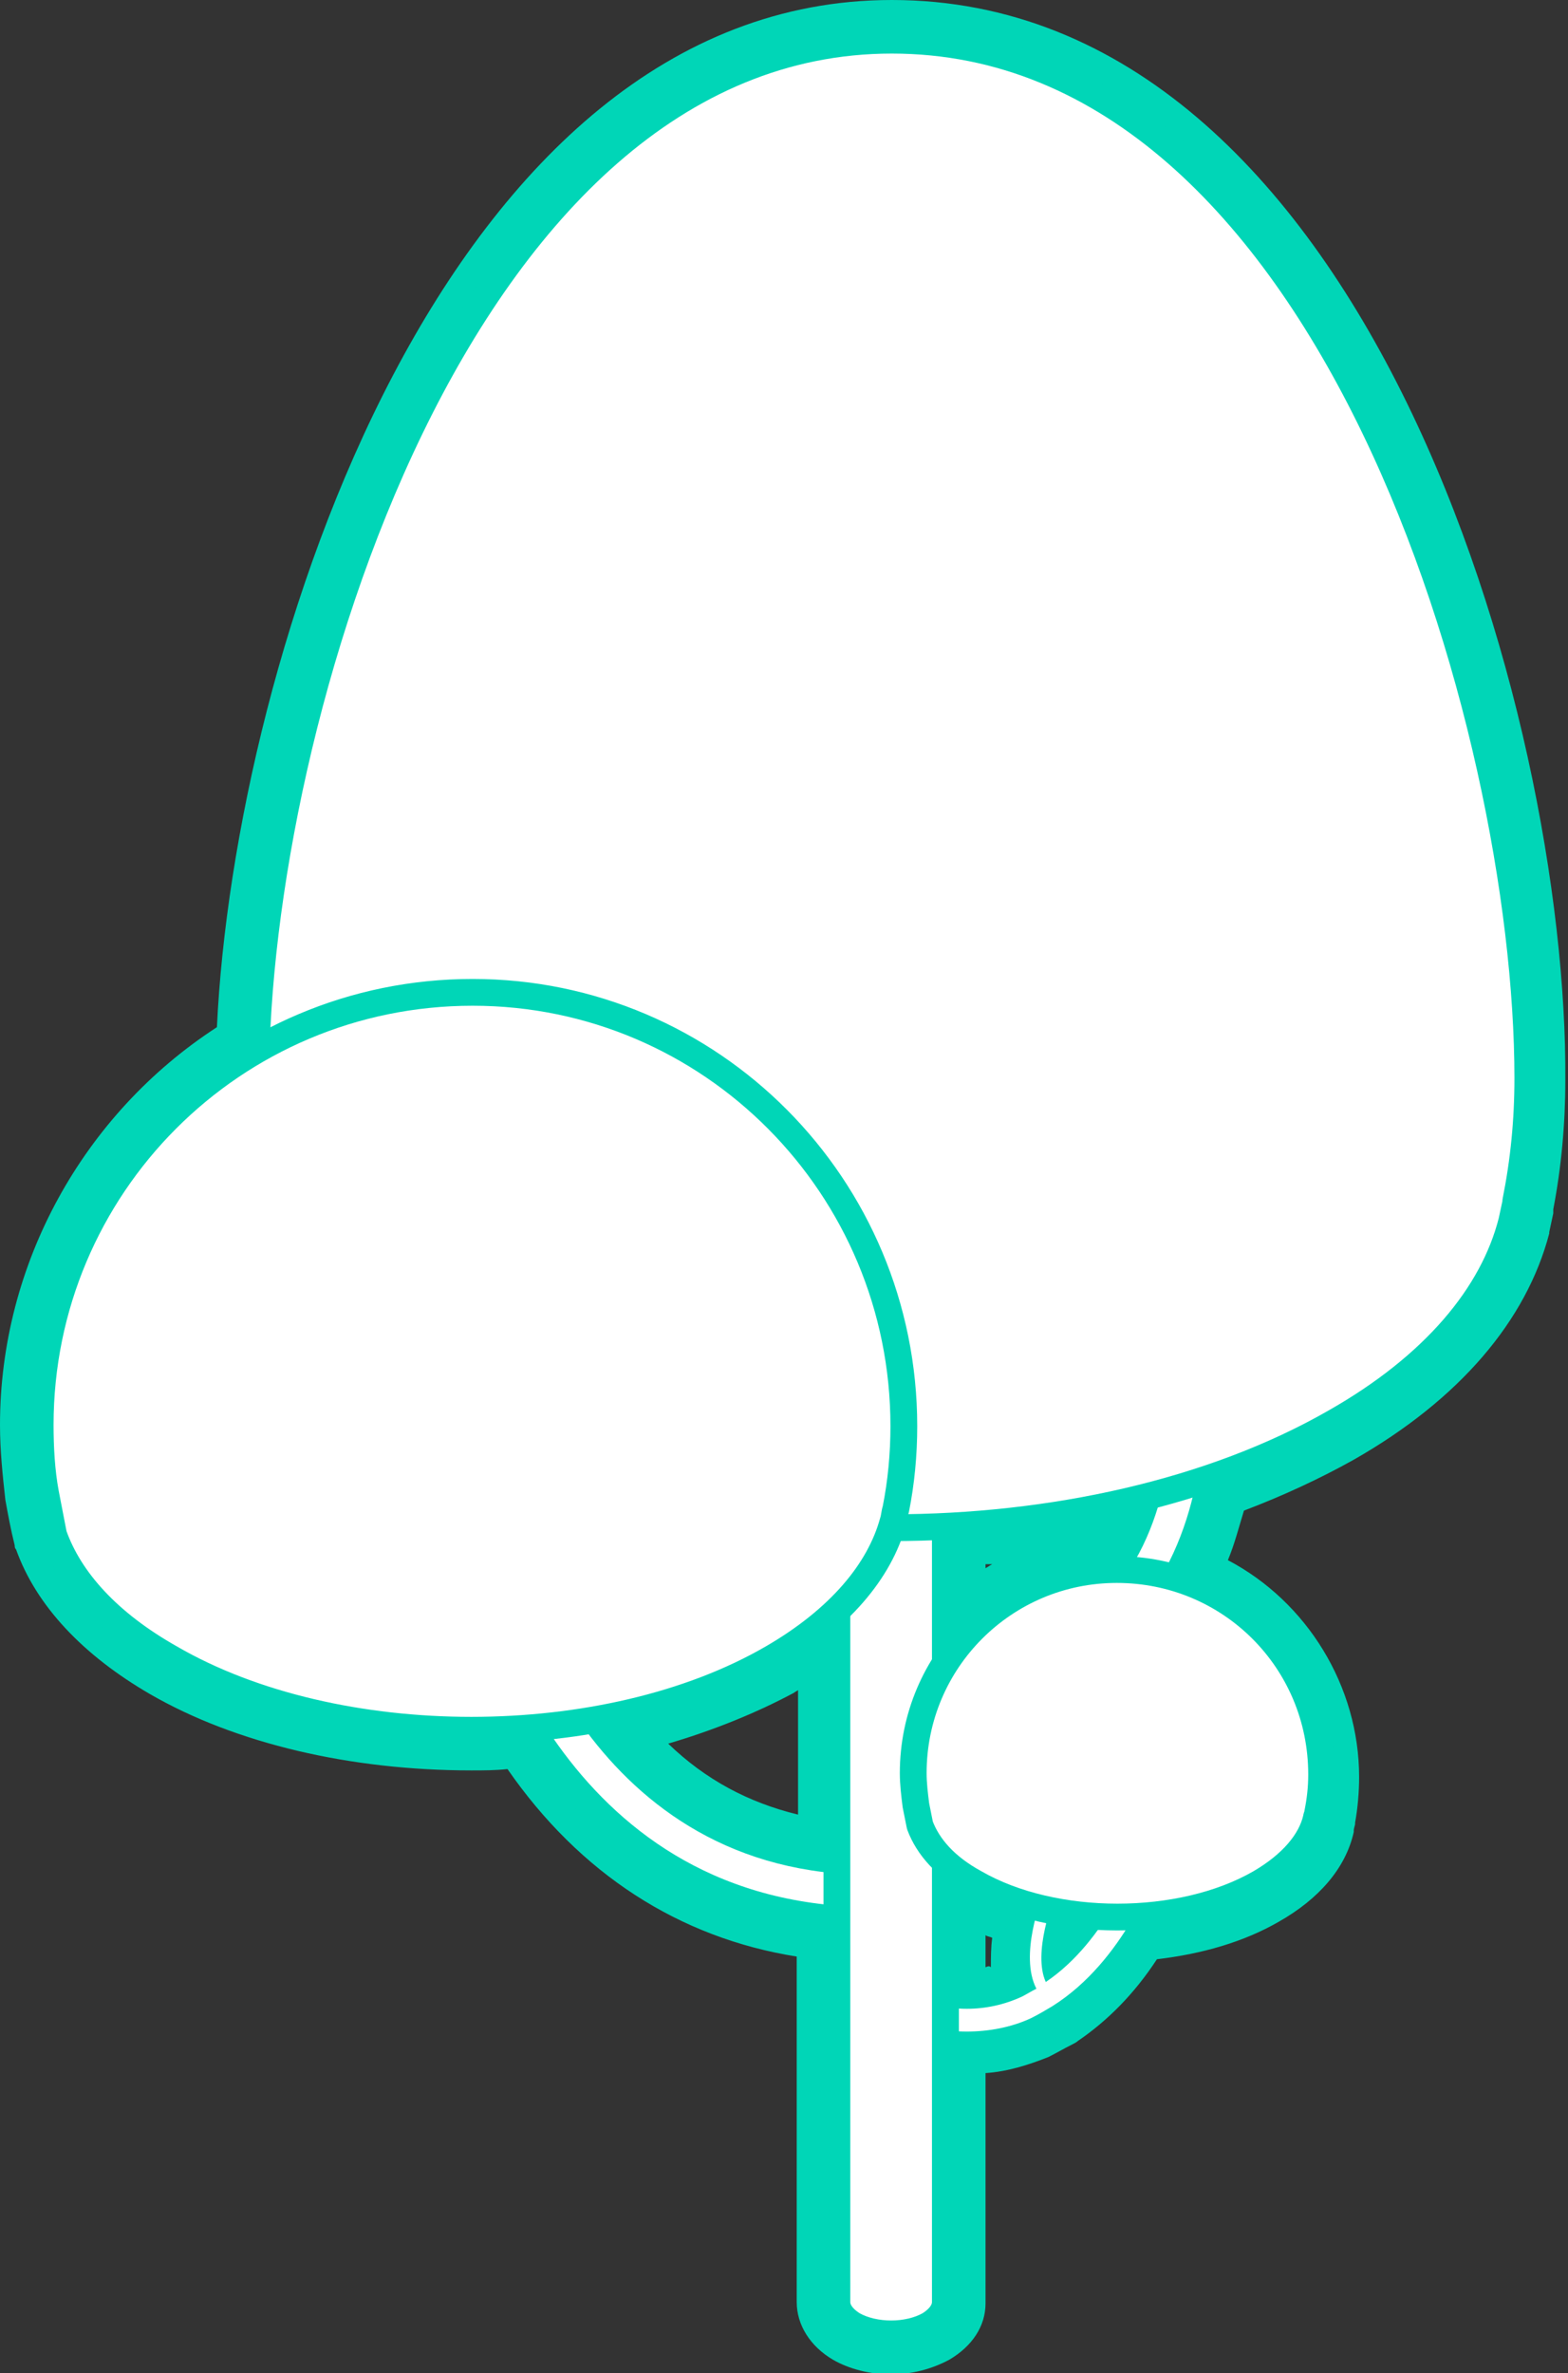 <svg xmlns="http://www.w3.org/2000/svg" width="117.1" height="177.2" viewBox="0 0 117.1 177.2"><rect x="0" y="0" width="117.1" height="177.2" fill="#333333" stroke="none"/><style>.st0{fill:#FFFFFF;} .st1{fill:#00D6B7;} .st2{fill:#FFFFFF;stroke:#00D6B7;stroke-width:2;stroke-linecap:round;stroke-linejoin:round;stroke-miterlimit:10;}</style><path class="st0" d="M66.6 175.7c-1.3 0-2.6-.3-3.6-.9-1.2-.7-1.9-1.8-1.9-3v-27.1c-9.3-1.1-17-6-22.4-14.2-1.2.1-2.3.1-3.5.1-8.8 0-17-2-23.2-5.5-4.7-2.7-7.9-6.2-9.3-10v-.1c-.3-1.1-.5-2.2-.7-3.2-.3-1.7-.4-3.5-.4-5.4 0-11.7 6.2-22.7 16.1-28.8 1-27 16.2-76.1 48.9-76.1 34.2 0 49 52.4 49 79 0 3.2-.3 6.3-.9 9.4v.1c-.1.5-.2.9-.3 1.4v.1c-1.6 6.1-6.4 11.7-13.9 16-2.6 1.5-5.6 2.9-8.7 4-.4 2-1 3.8-1.8 5.5 6.1 2.6 10.3 8.7 10.3 15.4 0 1.1-.1 2.1-.3 3.2l-.1.5c-.6 2.2-2.3 4.2-4.9 5.7-2.5 1.4-5.8 2.4-9.2 2.6-1.7 2.8-3.7 4.9-5.9 6.4-.1.1-.1.1-.2.1-.6.4-1.2.7-1.7.9-1.7.8-3.6 1.2-5.4 1.2h-.1v18.6c0 1.2-.7 2.2-1.9 2.9-1.4.9-2.7 1.2-4 1.2zm5.7-27.2c1.2 0 2.3-.2 3.4-.7-.3-1.4-.2-2.9.1-4.2-1.3-.4-2.6-.9-3.6-1.6v6.5h.1zm7.3-4.1c0 .2-.1.3-.1.5.1-.1.3-.3.4-.5-.1.1-.2 0-.3 0zm-32.6-15c3.8 4.4 8.5 7.1 14 7.9v-13.9c-.8.6-1.7 1.1-2.6 1.7-3.2 1.9-7.1 3.3-11.4 4.3zm25.1-9.3c2.8-2.5 6.3-4.1 10.1-4.4.4-.6.7-1.2 1-1.9-3.6.8-7.3 1.3-11.1 1.5v4.8z"/><path class="st1" d="M66.6 3c32.8 0 47.5 51.3 47.5 77.5 0 3.1-.3 6.2-.9 9.2v.1c-.1.5-.2.9-.3 1.4-1.4 5.5-5.8 10.8-13.2 15-2.8 1.6-6 3-9.3 4.2-.4 2.1-1.1 4.9-2.6 7.5 6.3 1.9 10.9 7.7 10.9 14.6 0 1-.1 2-.3 2.9 0 .1-.1.3-.1.4-.5 1.8-1.9 3.5-4.2 4.8-2.6 1.5-5.9 2.3-9.4 2.5-1.3 2.2-3.2 4.8-6 6.6-.5.3-1 .6-1.6.9-1.5.7-3.1 1-4.8 1-.5 0-1.1 0-1.6-.1v20.2c0 .6-.4 1.2-1.2 1.6-.8.5-1.8.7-2.9.7s-2.1-.2-2.9-.7c-.8-.5-1.2-1.1-1.2-1.7v-28.5c-11.8-.9-18.9-7.7-23.1-14.4-1.4.1-2.8.2-4.3.2-8.1 0-16.3-1.8-22.5-5.3-4.6-2.6-7.4-5.8-8.7-9.2-.3-1-.5-2-.6-3.1-.3-1.7-.4-3.4-.4-5.1C3 94.4 9.5 84 19.1 78.5 19.9 51.7 35 3 66.6 3m4.7 119.9h.3c2.7-3.4 6.8-5.5 11.5-5.6 1.3-1.8 2.1-3.7 2.6-5.4-4.8 1.2-9.9 2-15 2.2v8.9c.2-.1.4-.1.6-.1M62.6 139v-18.8c-1.3 1.3-2.9 2.5-4.8 3.6-3.9 2.2-8.5 3.8-13.4 4.6 3.6 5.1 9.4 9.8 18.2 10.6m9.7 11c1.4 0 2.8-.3 4.1-.9.4-.2.7-.4 1.1-.6-1-1.8-.3-4.5.1-6-1.8-.4-3.4-1-4.8-1.9-.8-.5-1.6-1-2.2-1.6v10.8c.6.1 1.1.2 1.7.2m5.9-2c1.9-1.3 3.4-3.2 4.4-4.9-1.4 0-2.8-.2-4.2-.5-.3 1.4-1 3.9-.2 5.4M66.6 0C33.2 0 17.5 49.1 16.2 76.7 6.2 83.2 0 94.4 0 106.4c0 1.9.2 3.8.4 5.6.2 1.1.4 2.2.7 3.4 0 .1 0 .2.1.3 1.5 4.2 5 7.9 10 10.8 6.4 3.7 15 5.7 24 5.7.9 0 1.8 0 2.7-.1 5.4 7.8 12.8 12.6 21.6 14v25.8c0 1.7 1 3.3 2.7 4.3 1.2.7 2.8 1.1 4.3 1.1 1.6 0 3.1-.4 4.4-1.1 1.7-1 2.7-2.5 2.7-4.2v-17.2c1.6-.1 3.2-.6 4.7-1.2.6-.3 1.1-.6 1.7-.9.2-.1.4-.2.5-.3 2.2-1.5 4.2-3.5 5.9-6.1 3.4-.4 6.5-1.3 9.1-2.8 3-1.7 5-4 5.6-6.7v-.1c0-.2.1-.4.1-.5v-.1c.2-1.1.3-2.3.3-3.4 0-6.8-3.9-13.1-9.8-16.2.5-1.2.8-2.4 1.2-3.7 2.9-1.1 5.7-2.4 8.2-3.8 7.9-4.5 12.9-10.4 14.6-16.9V92c.1-.5.2-.9.3-1.4v-.3c.6-3.1.9-6.4.9-9.6.2-27.4-15-80.7-50.3-80.7zm7 116.8h.5c-.2.1-.3.2-.5.3v-.3zm-23.7 13.4c3.4-1 6.6-2.3 9.4-3.8.1-.1.2-.1.3-.2v9.3c-3.7-.9-6.9-2.6-9.7-5.3zm23.7 16.7v-2.4c.1.1.3.1.5.2-.1.7-.1 1.5-.1 2.2-.1-.1-.2-.1-.4 0z"/><g><path class="st2" d="M38.4 115.2c-.1-.2-.1-.3-.1-.4l-2.4.9-1.7.5c1.1 4.5 7.5 27.2 31 27.2V139c-20.2.1-25.9-19.8-26.8-23.8zM81 119.6c-3.3 2.8-7.9 3.9-13.8 3l-.6 4.3c1.5.2 3 .3 4.4.3 5.2 0 9.5-1.5 12.8-4.4 7-6 7-16 7-16.5h-4.4c.1.2.1 8.5-5.4 13.3z"/><path class="st0" d="M72.3 152.7c-1.9 0-4-.4-6-1.3 0 0-.1 0-.1-.1-.4-.3-.6-.8-.4-1.3l.7-1.6c.1-.2.3-.4.6-.5.1 0 .2-.1.4-.1.1 0 .3 0 .4.1 1.6.7 3.1 1 4.6 1 1.3 0 2.5-.3 3.7-.8.1 0 .2-.1.3-.1-.8-2.8.6-6.5.8-6.9.2-.4.5-.6.9-.6.1 0 .3 0 .4.1l.8.3c.2.1.4.3.5.5.1.2.1.5 0 .8-.3.7-.9 2.5-.9 4 3.4-3.1 5-7.7 5.1-7.8.1-.4.5-.7.9-.7.1 0 .2 0 .3.1l1.6.6c.5.2.8.7.6 1.3-.1.3-2.5 7.3-8.1 10.9-.1 0-.1.1-.2.1-.6.4-1.1.7-1.7.9-1.6.8-3.4 1.1-5.2 1.1z"/><path class="st1" d="M84.8 138.8l1.6.6c-.1.3-2.4 7-7.8 10.4-.5.3-1 .6-1.6.9-1.5.7-3.2 1-4.8 1-1.8 0-3.7-.4-5.7-1.2l.7-1.6c1.7.7 3.4 1.1 5 1.1 1.4 0 2.8-.3 4.1-.9.4-.2.7-.4 1.1-.6-1.3-2.5.4-6.8.5-7l.8.3s-1.6 4-.6 6.2c4.6-3.1 6.7-9.1 6.7-9.2m0-2c-.8 0-1.6.5-1.9 1.3 0 .1-.8 2.2-2.3 4.5.4-1-.1-2.2-1.1-2.6l-.8-.3c-.3-.1-.5-.2-.8-.2-.8 0-1.5.5-1.8 1.2-.3.7-1.5 3.8-1.1 6.7-.9.3-1.8.5-2.8.5-1.3 0-2.7-.3-4.2-.9h-.1c-.2-.1-.5-.1-.8-.1-.8 0-1.5.5-1.8 1.2l-.7 1.6c-.4 1 0 2.1.9 2.5.1 0 .1.1.2.1 2.2.9 4.4 1.4 6.4 1.4s3.9-.4 5.7-1.2c.5-.2 1.1-.5 1.7-.9.2-.1.3-.2.4-.3 5.8-3.8 8.3-11 8.4-11.4.4-1-.2-2.2-1.3-2.5l-1.6-.6h-.6z"/><path class="st2" d="M70.6 171.9V75.2h-8.1v96.7c0 .6.4 1.2 1.2 1.7 1.6.9 4.1.9 5.7 0 .8-.5 1.2-1.1 1.2-1.7z"/><path class="st2" d="M70.6 171.9V75.2h-8.1v96.7c0 .6.4 1.2 1.2 1.7 1.6.9 4.1.9 5.7 0 .8-.5 1.2-1.1 1.2-1.7z"/><path class="st2" d="M66.6 3C34.1 3 19.1 54.3 19.1 80.5c0 2.6.2 5.1.6 7.6.2 1.5.6 3.1 1 4.5 1.8 5 6 9.7 12.7 13.6 18.3 10.5 48 10.5 66.3 0 7.4-4.2 11.8-9.5 13.2-15 .1-.5.2-.9.3-1.4v-.1c.6-3 .9-6 .9-9.2C114.1 54.3 99.4 3 66.6 3z"/><path class="st2" d="M35.3 74.1C17.4 74.1 3 88.6 3 106.4c0 1.7.1 3.5.4 5.1.2 1 .4 2.1.6 3.1 1.2 3.4 4.1 6.6 8.7 9.2 12.4 7.2 32.6 7.2 45 0 5-2.9 8-6.5 9-10.2.1-.3.1-.6.2-.9.4-2 .6-4.1.6-6.2 0-17.9-14.4-32.4-32.2-32.4zM83.4 117.2c-8.4 0-15.2 6.8-15.2 15.2 0 .8.1 1.6.2 2.4l.3 1.5c.6 1.6 1.9 3.1 4.1 4.3 5.9 3.4 15.4 3.4 21.3 0 2.4-1.4 3.8-3.1 4.2-4.8 0-.1.1-.3.1-.4.2-1 .3-1.9.3-2.9 0-8.5-6.8-15.3-15.3-15.3z"/></g></svg>